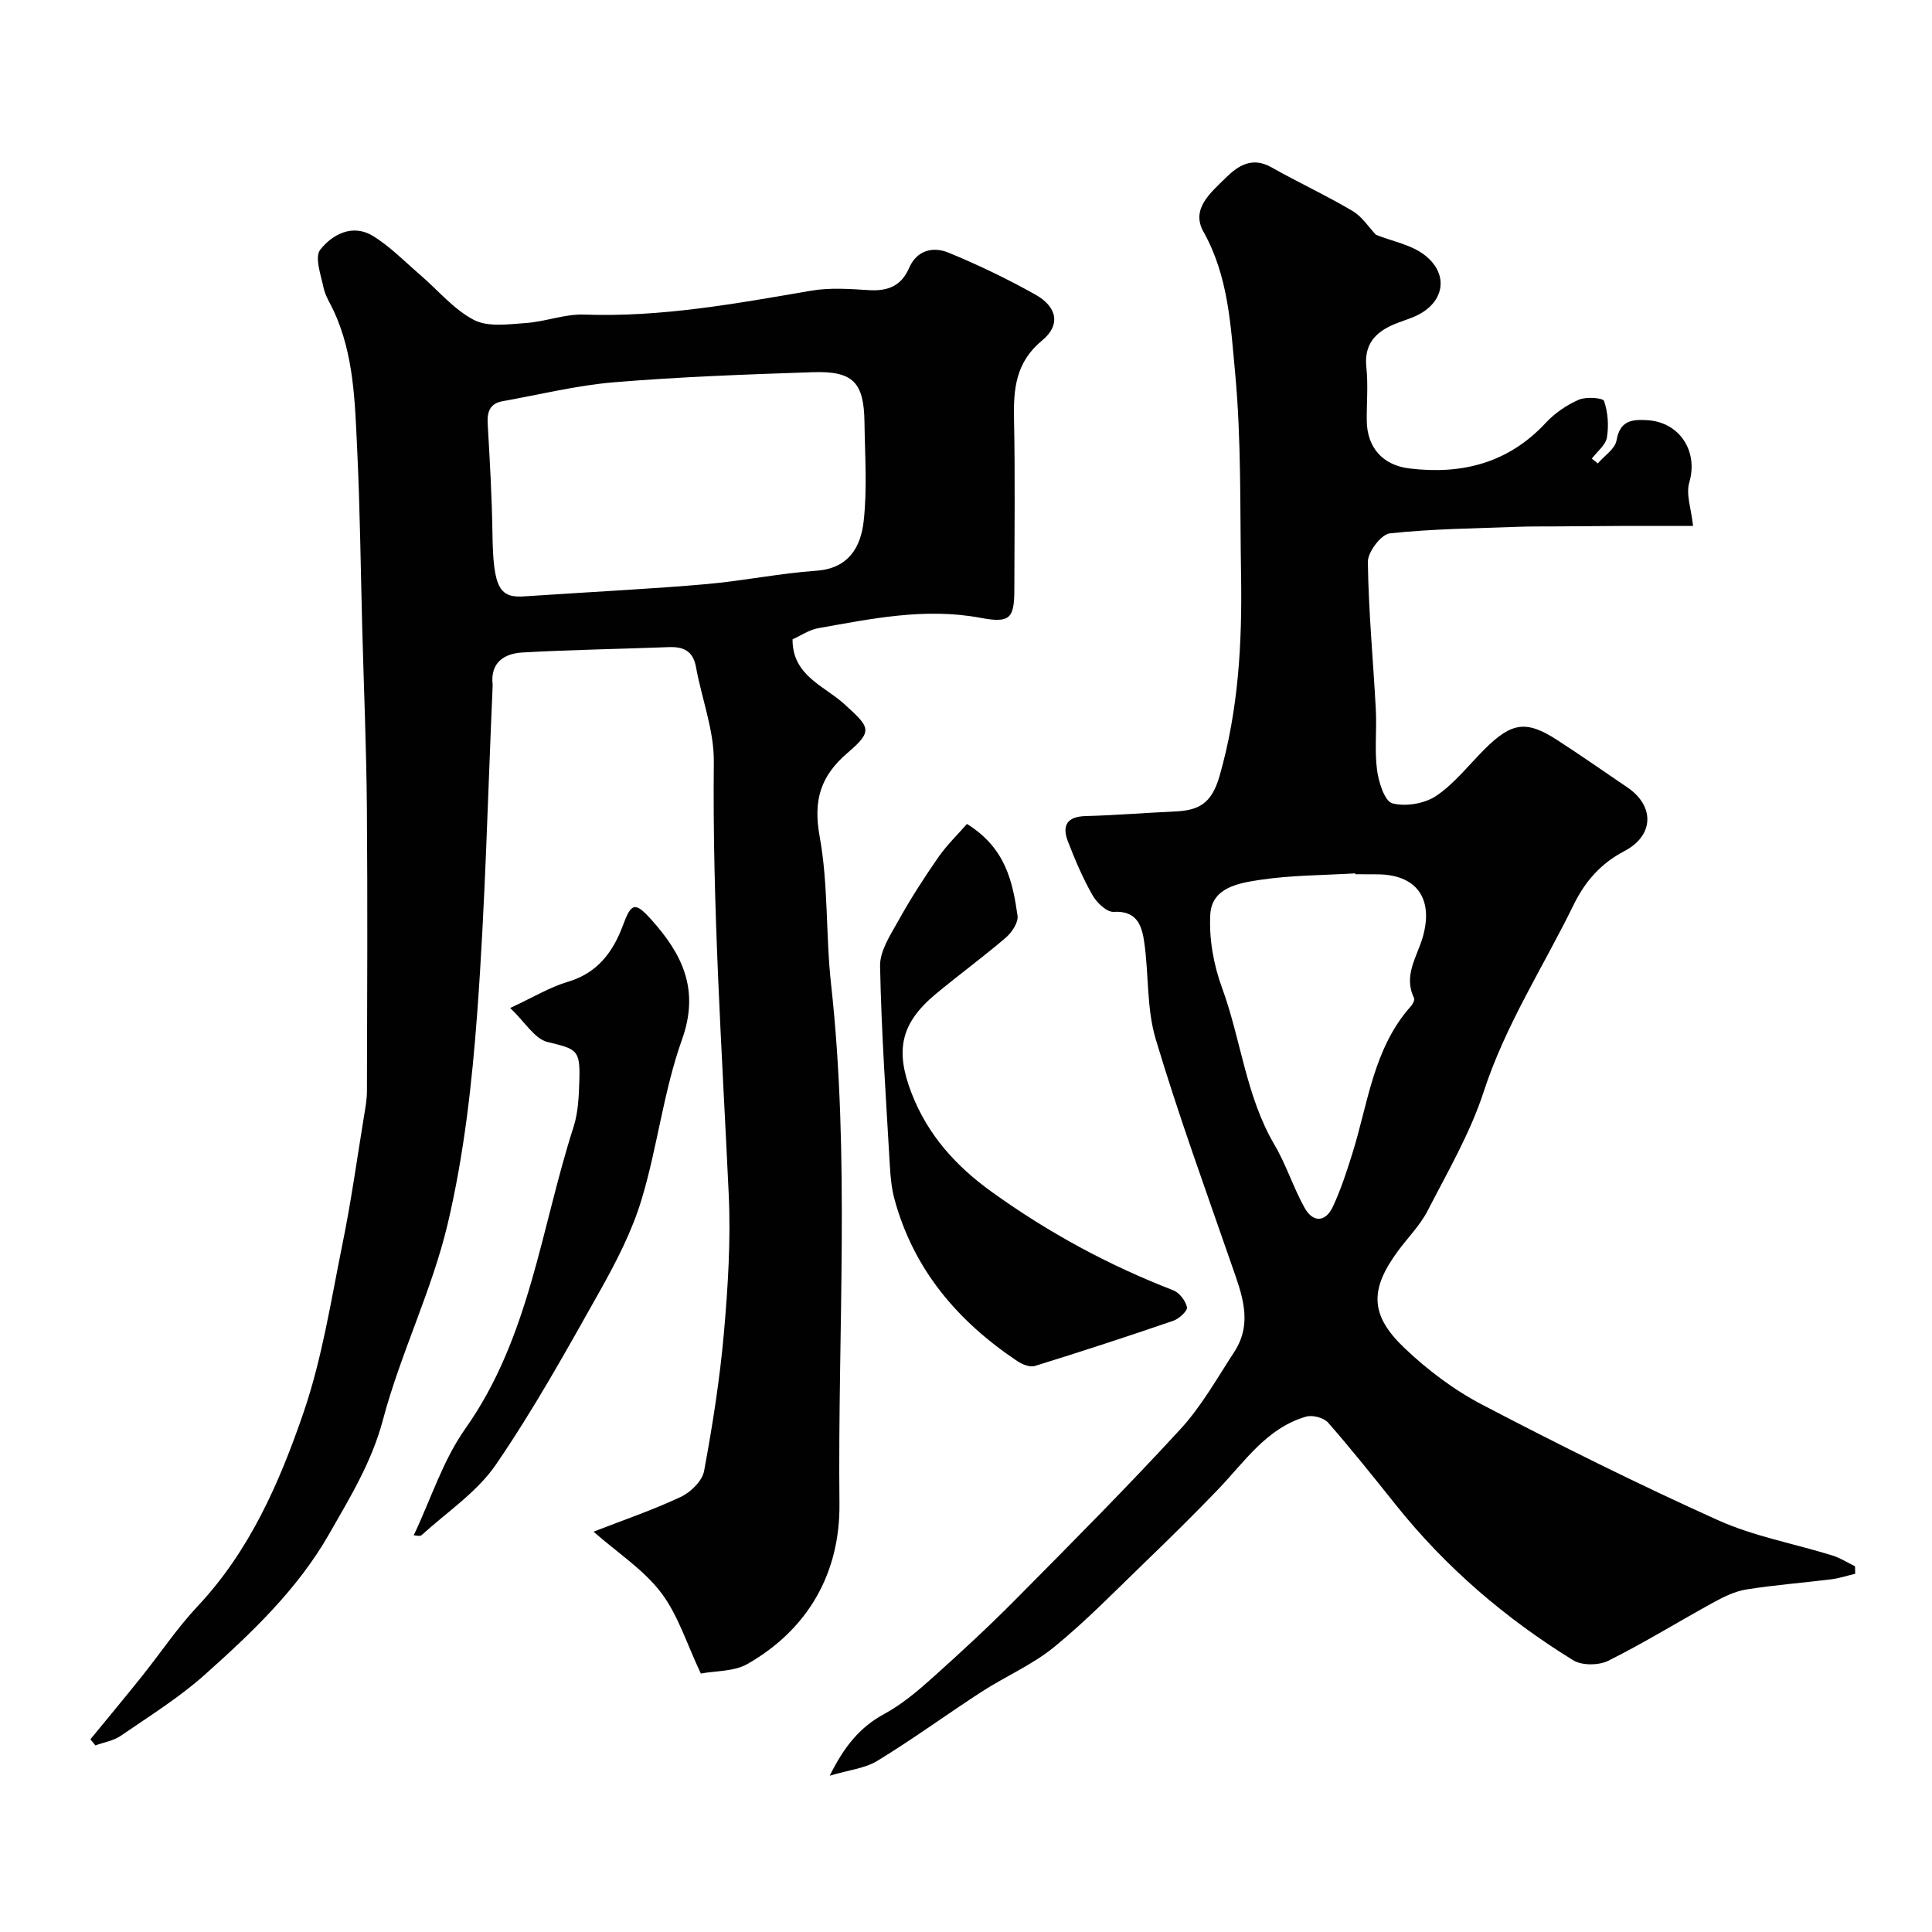 <svg enable-background="new 0 0 400 400" viewBox="0 0 400 400" xmlns="http://www.w3.org/2000/svg"><g fill="#010102"><path d="m18.72 360.1c3.52-4.3 7.08-8.57 10.56-12.91 3.89-4.86 7.37-10.09 11.61-14.61 10.83-11.51 16.99-25.66 21.96-40.15 3.87-11.29 5.7-23.3 8.09-35.06 1.76-8.63 2.97-17.38 4.39-26.08.29-1.77.64-3.57.64-5.36.05-19.5.15-39-.01-58.5-.1-12.44-.63-24.87-.96-37.3s-.46-24.88-1.06-37.3c-.46-9.62-.66-19.36-4.81-28.38-.74-1.61-1.77-3.15-2.13-4.84-.56-2.65-1.9-6.38-.7-7.91 2.49-3.17 6.7-5.42 10.89-2.86 3.57 2.18 6.57 5.29 9.78 8.05 3.7 3.17 6.95 7.17 11.15 9.35 2.93 1.52 7.15.89 10.76.64 4.04-.28 8.05-1.89 12.04-1.75 15.93.58 31.43-2.27 47-4.94 3.89-.67 7.99-.37 11.98-.12 3.91.24 6.7-.85 8.33-4.61 1.6-3.69 4.97-4.46 8.15-3.15 6.15 2.53 12.18 5.43 17.98 8.68 4.54 2.54 5.27 6.31 1.43 9.47-5.52 4.53-5.99 10.08-5.85 16.43.25 11.66.08 23.33.07 35 0 6.14-.83 7.18-6.99 6.03-11.46-2.15-22.53.17-33.66 2.15-1.82.32-3.5 1.5-5.27 2.29-.06 7.53 6.6 9.66 10.67 13.37 5.31 4.85 6.14 5.51.71 10.15-5.6 4.8-7.13 9.81-5.77 17.3 1.82 9.99 1.24 20.39 2.36 30.54 3.96 35.82 1.36 71.74 1.74 107.61.15 14.18-6.35 25.92-19.05 33.18-2.79 1.59-6.6 1.4-9.65 1.98-2.9-6.12-4.7-12.1-8.24-16.76-3.59-4.73-8.9-8.16-13.98-12.61 6.23-2.43 12.3-4.49 18.06-7.2 2.05-.96 4.45-3.29 4.83-5.35 1.76-9.47 3.26-19.02 4.11-28.61.84-9.56 1.44-19.22.99-28.79-1.4-29.79-3.4-59.55-3.08-89.42.07-6.53-2.5-13.06-3.69-19.63-.6-3.33-2.57-4.26-5.64-4.14-10.1.39-20.21.54-30.29 1.11-3.75.21-6.68 2.05-6.18 6.63.02.16.01.33 0 .5-1 22.47-1.52 44.98-3.18 67.4-1.08 14.65-2.74 29.43-6.1 43.68-3.26 13.84-9.78 26.9-13.43 40.68-2.33 8.76-6.81 16.04-11.13 23.61-6.56 11.49-16.05 20.48-25.75 29.14-5.32 4.76-11.49 8.58-17.4 12.65-1.5 1.03-3.48 1.34-5.25 1.99-.34-.43-.68-.85-1.03-1.27zm90.15-236.65c15.93-1.05 26.64-1.57 37.31-2.51 7.65-.67 15.22-2.24 22.87-2.78 6.71-.48 9.17-4.98 9.76-10.22.76-6.76.26-13.68.17-20.53-.11-8.27-2.36-10.63-10.71-10.35-13.7.46-27.42.95-41.08 2.08-7.76.64-15.42 2.55-23.12 3.92-2.62.47-3.24 2.17-3.1 4.66.44 7.61.88 15.23.99 22.85.16 11.32 1.47 13.36 6.91 12.88z"/><path d="m171.79 367.64c2.96-6 6.2-10.02 11.26-12.77 3.62-1.96 6.89-4.71 9.98-7.48 5.92-5.3 11.77-10.71 17.36-16.36 11.46-11.57 22.96-23.12 33.97-35.1 4.37-4.75 7.62-10.57 11.18-16.03 3.98-6.11 1.52-12.1-.58-18.14-5.37-15.51-11-30.94-15.69-46.65-1.89-6.33-1.41-13.33-2.36-19.98-.48-3.39-1.44-6.63-6.34-6.34-1.43.09-3.51-1.91-4.39-3.47-2.01-3.53-3.61-7.31-5.08-11.11-1.26-3.27-.22-5.15 3.67-5.25 6.1-.16 12.19-.67 18.29-.94 4.97-.22 7.75-1.43 9.45-7.4 3.92-13.72 4.67-27.51 4.44-41.52-.24-13.94.07-27.94-1.22-41.78-.93-9.89-1.39-20.12-6.56-29.33-2.68-4.76 1.54-8.13 4.57-11.14 2.56-2.53 5.48-4.47 9.46-2.23 5.55 3.13 11.35 5.82 16.83 9.06 1.99 1.17 3.36 3.38 4.85 4.93 3.38 1.36 7.46 2.07 10.26 4.34 5.03 4.08 3.75 9.91-2.15 12.53-1.48.66-3.07 1.1-4.56 1.75-3.83 1.67-6.03 4.21-5.54 8.82.39 3.63.05 7.33.08 10.99.05 5.61 3.29 9.28 8.85 9.95 10.92 1.32 20.52-1.14 28.27-9.5 1.85-1.99 4.29-3.65 6.78-4.73 1.51-.66 5-.4 5.23.26.8 2.34 1.01 5.11.59 7.57-.27 1.58-2.03 2.91-3.12 4.36.41.33.82.66 1.24.99 1.35-1.57 3.57-2.99 3.87-4.74.71-4.06 3.06-4.4 6.32-4.21 6.78.38 10.64 6.47 8.75 12.88-.73 2.49.42 5.54.78 9.02-4.73 0-9.78-.01-14.83 0-4.69.02-9.39.06-14.08.1-2.35.02-4.71-.02-7.06.07-8.95.34-17.93.41-26.82 1.37-1.78.19-4.56 3.86-4.54 5.89.13 10.21 1.11 20.41 1.65 30.61.22 4.16-.29 8.38.25 12.48.33 2.51 1.57 6.48 3.17 6.91 2.76.73 6.69.07 9.09-1.55 3.8-2.56 6.74-6.4 10.04-9.69 5.56-5.53 8.6-5.99 14.9-1.93 4.93 3.18 9.74 6.56 14.6 9.85 5.73 3.87 5.56 9.98-.57 13.2-4.85 2.54-8.11 6.2-10.52 11.12-6.29 12.86-14.13 24.89-18.63 38.72-2.79 8.56-7.45 16.55-11.6 24.62-1.55 3.01-4.05 5.52-6.09 8.27-5.88 7.95-5.94 13.25 1.22 20.1 4.8 4.58 10.32 8.75 16.19 11.81 16.04 8.38 32.26 16.45 48.75 23.88 7.48 3.37 15.8 4.87 23.71 7.32 1.64.51 3.14 1.48 4.7 2.24.01.52.02 1.03.04 1.55-1.66.39-3.29.94-4.97 1.15-5.84.73-11.73 1.17-17.54 2.1-2.34.37-4.64 1.48-6.75 2.64-7.3 4-14.39 8.39-21.83 12.11-1.97.99-5.47 1.03-7.28-.08-14.01-8.63-26.38-19.22-36.69-32.12-4.61-5.76-9.21-11.55-14.07-17.09-.89-1.02-3.24-1.63-4.58-1.24-8.19 2.39-12.71 9.36-18.23 15.1-4.9 5.1-9.94 10.06-15.03 14.97-6.2 5.98-12.23 12.2-18.89 17.64-4.5 3.67-10.04 6.04-14.97 9.23-7.25 4.7-14.23 9.81-21.6 14.31-2.56 1.58-5.96 1.91-9.88 3.09zm108.81-186.64c0-.06-.01-.12-.01-.18-6.59.4-13.24.37-19.74 1.35-4.28.65-9.94 1.55-10.27 7.11-.29 5.02.67 10.43 2.41 15.18 3.95 10.75 4.94 22.47 10.89 32.58 2.43 4.13 3.88 8.83 6.22 13.02 1.73 3.1 4.33 3.05 5.87-.26 1.64-3.51 2.85-7.24 4.01-10.95 3.29-10.48 4.36-21.83 12.14-30.53.39-.43.83-1.31.64-1.69-2.27-4.66.65-8.55 1.82-12.66 2.27-7.97-1.33-12.95-9.49-12.95-1.5-.02-3-.02-4.49-.02z"/><path d="m200.2 170.59c8.05 5.01 9.46 12 10.47 19 .2 1.39-1.18 3.46-2.42 4.53-4.72 4.05-9.76 7.72-14.54 11.7-7.3 6.09-8.4 11.7-4.96 20.56 3.35 8.63 9.15 15.03 16.53 20.35 11.68 8.42 24.2 15.22 37.63 20.41 1.27.49 2.55 2.17 2.84 3.51.16.72-1.62 2.38-2.8 2.79-9.51 3.27-19.08 6.39-28.69 9.37-1.03.32-2.63-.33-3.64-1.01-12.34-8.25-21.49-18.97-25.44-33.57-.59-2.19-.81-4.52-.94-6.8-.79-13.8-1.76-27.61-2.03-41.42-.06-3.11 2.13-6.42 3.77-9.36 2.51-4.51 5.31-8.88 8.26-13.12 1.78-2.57 4.08-4.78 5.96-6.94z"/><path d="m85.66 317.87c3.58-7.58 6.07-15.56 10.66-22.05 13.35-18.86 15.65-41.45 22.43-62.51.98-3.06 1.1-6.47 1.2-9.73.19-6.33-.6-6.38-6.61-7.85-2.65-.65-4.61-4.08-7.71-7.04 4.88-2.27 8.24-4.32 11.89-5.4 6.19-1.83 9.4-6.16 11.48-11.78 1.69-4.58 2.49-4.85 5.83-1.13 6.39 7.12 10.09 14.46 6.37 24.85-3.8 10.63-5.07 22.13-8.33 32.99-1.98 6.61-5.23 12.94-8.63 18.99-6.85 12.2-13.67 24.49-21.56 36.01-3.91 5.71-10.15 9.84-15.39 14.61-.35.32-1.23.04-1.63.04z"/></g></svg>
